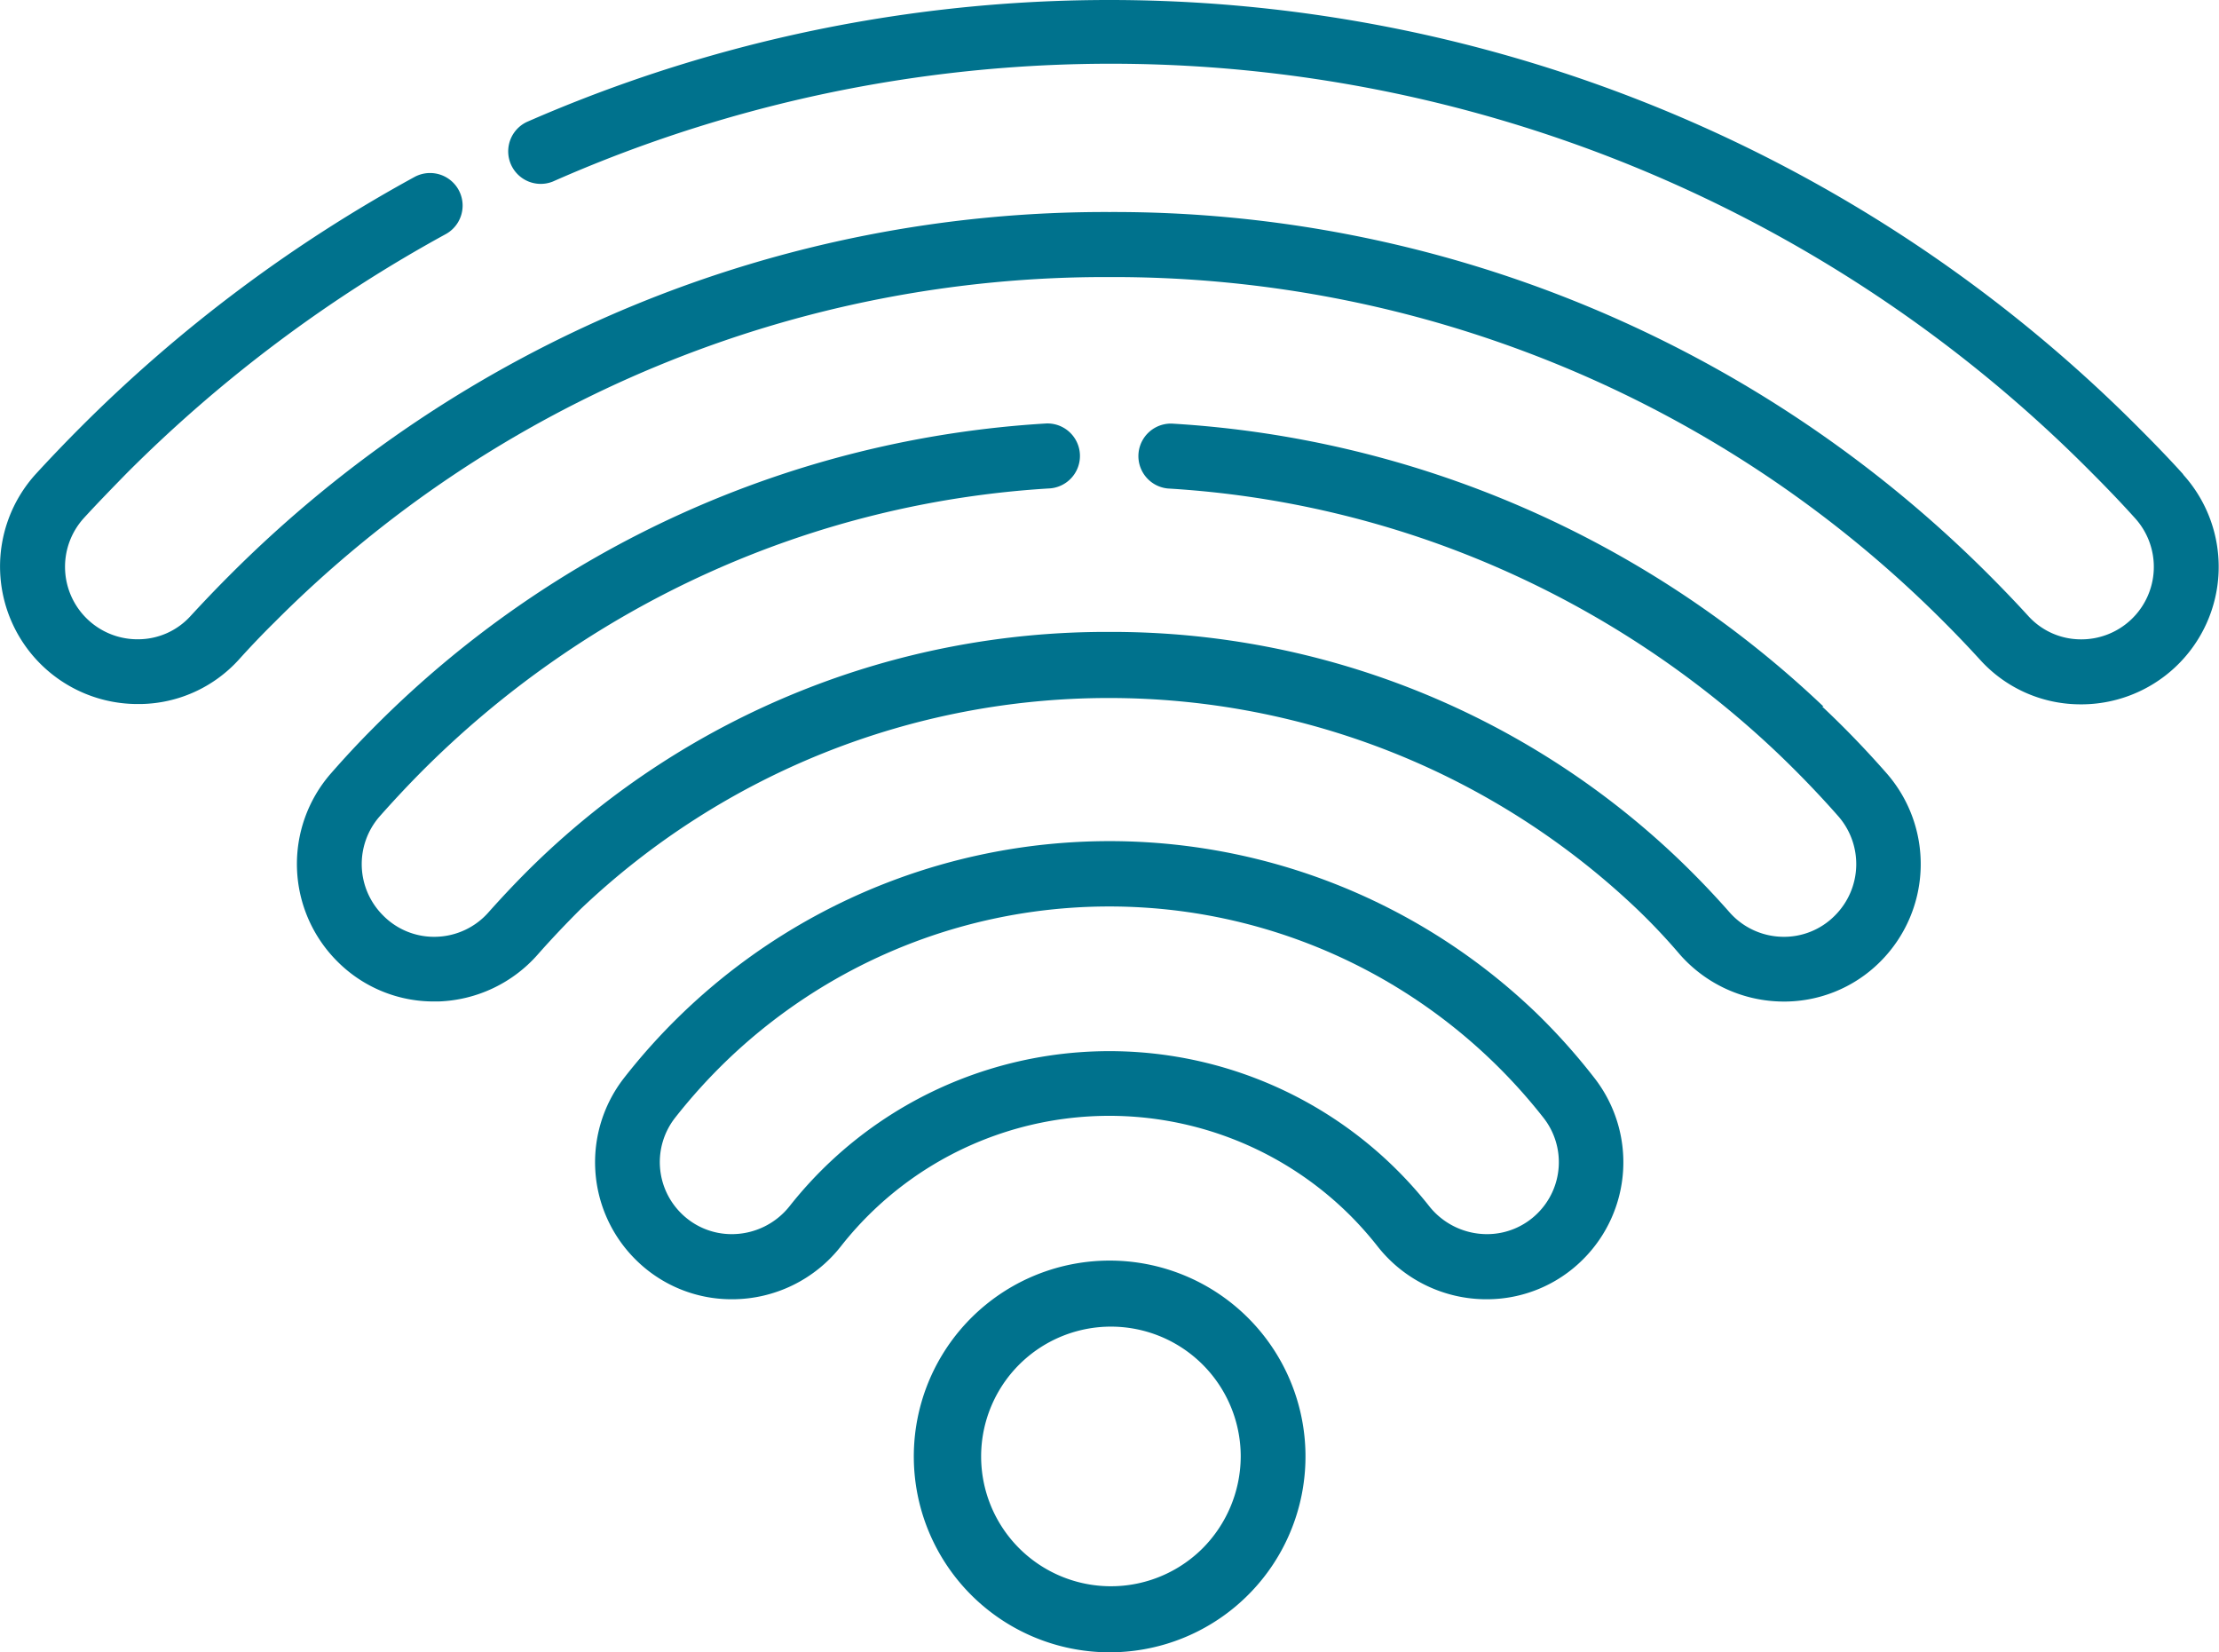 <svg xmlns="http://www.w3.org/2000/svg" width="31.046" height="23.115" viewBox="0 0 31.046 23.115">
  <g id="ico-wifi-1" transform="translate(-0.003 -0.001)">
    <path id="Trazado_1760" data-name="Trazado 1760" d="M150.493,197a8.618,8.618,0,0,0-12.772.916,1.918,1.918,0,0,0,.163,2.526h0a1.9,1.9,0,0,0,1.352.561,1.936,1.936,0,0,0,1.53-.746,4.774,4.774,0,0,1,7.12-.428,4.876,4.876,0,0,1,.38.428,1.936,1.936,0,0,0,1.53.746h0a1.9,1.9,0,0,0,1.352-.561h0a1.918,1.918,0,0,0,.163-2.526A8.72,8.72,0,0,0,150.493,197Zm.016,2.8h0a1,1,0,0,1-.706.292,1.032,1.032,0,0,1-.817-.4,5.7,5.7,0,0,0-8.935,0,1.032,1.032,0,0,1-.817.4,1,1,0,0,1-.707-.292h0a1.007,1.007,0,0,1-.091-1.328,7.823,7.823,0,0,1,.738-.817,7.721,7.721,0,0,1,11.424.817,1.006,1.006,0,0,1-.089,1.328Zm0,0" transform="translate(-128.994 -182.826)" fill="#00728d"/>
    <path id="Trazado_1761" data-name="Trazado 1761" d="M213.564,291.289a2.74,2.74,0,1,0,1.937.8A2.74,2.74,0,0,0,213.564,291.289Zm1.294,4.034a1.816,1.816,0,1,1,.542-1.294A1.831,1.831,0,0,1,214.858,295.323Zm0,0" transform="translate(-198.038 -273.653)" fill="#00728d"/>
    <path id="Trazado_1762" data-name="Trazado 1762" d="M30.551,7.138c-.2-.222-.416-.444-.631-.659A20.321,20.321,0,0,0,7.375,2.207a.455.455,0,0,0,.363.834A19.318,19.318,0,0,1,29.277,7.122c.205.205.409.418.6.63A1.014,1.014,0,0,1,29.1,9.445a.992.992,0,0,1-.716-.324c-.174-.191-.356-.38-.539-.564a17.3,17.3,0,0,0-12.317-5.09h0A17.3,17.3,0,0,0,3.207,8.558c-.182.182-.363.372-.538.562a.991.991,0,0,1-.716.324,1.014,1.014,0,0,1-.778-1.693c.194-.212.4-.423.6-.628A19.572,19.572,0,0,1,6.239,3.777a.455.455,0,1,0-.436-.8,20.477,20.477,0,0,0-4.671,3.5c-.214.214-.426.436-.629.657a1.924,1.924,0,0,0,1.426,3.216h.044A1.893,1.893,0,0,0,3.34,9.735c.164-.182.336-.363.509-.533A16.4,16.4,0,0,1,15.528,4.377h0A16.4,16.4,0,0,1,27.2,9.2c.173.173.346.354.511.535a1.893,1.893,0,0,0,1.368.619,1.924,1.924,0,0,0,1.468-3.216Zm0,0" transform="translate(-0.001 -0.5)" fill="#00728d"/>
    <path id="Trazado_1763" data-name="Trazado 1763" d="M89.977,102.18a14.467,14.467,0,0,0-9.116-3.958.455.455,0,0,0-.054.908,13.555,13.555,0,0,1,8.536,3.709c.292.279.575.573.84.874a1.017,1.017,0,0,1-.043,1.388,1,1,0,0,1-.747.3,1.011,1.011,0,0,1-.734-.347c-.208-.236-.428-.467-.655-.687a11.483,11.483,0,0,0-8.022-3.231h0a11.483,11.483,0,0,0-8.022,3.231c-.227.22-.448.454-.656.687a1.011,1.011,0,0,1-.734.347,1,1,0,0,1-.747-.3,1.013,1.013,0,0,1-.048-1.382c.177-.2.363-.4.551-.591a13.547,13.547,0,0,1,8.834-4,.455.455,0,0,0-.054-.908,14.456,14.456,0,0,0-9.426,4.268c-.2.2-.4.416-.588.631a1.925,1.925,0,0,0,.091,2.625,1.9,1.9,0,0,0,1.356.562H70.6a1.937,1.937,0,0,0,1.388-.656c.192-.218.394-.43.6-.636a10.724,10.724,0,0,1,14.781,0c.209.2.412.415.6.636a1.937,1.937,0,0,0,1.388.656,1.9,1.9,0,0,0,1.419-.561,1.929,1.929,0,0,0,.083-2.633c-.282-.321-.584-.636-.9-.932Zm0,0" transform="translate(-64.462 -92.295)" fill="#00728d"/>
  </g>
</svg>
